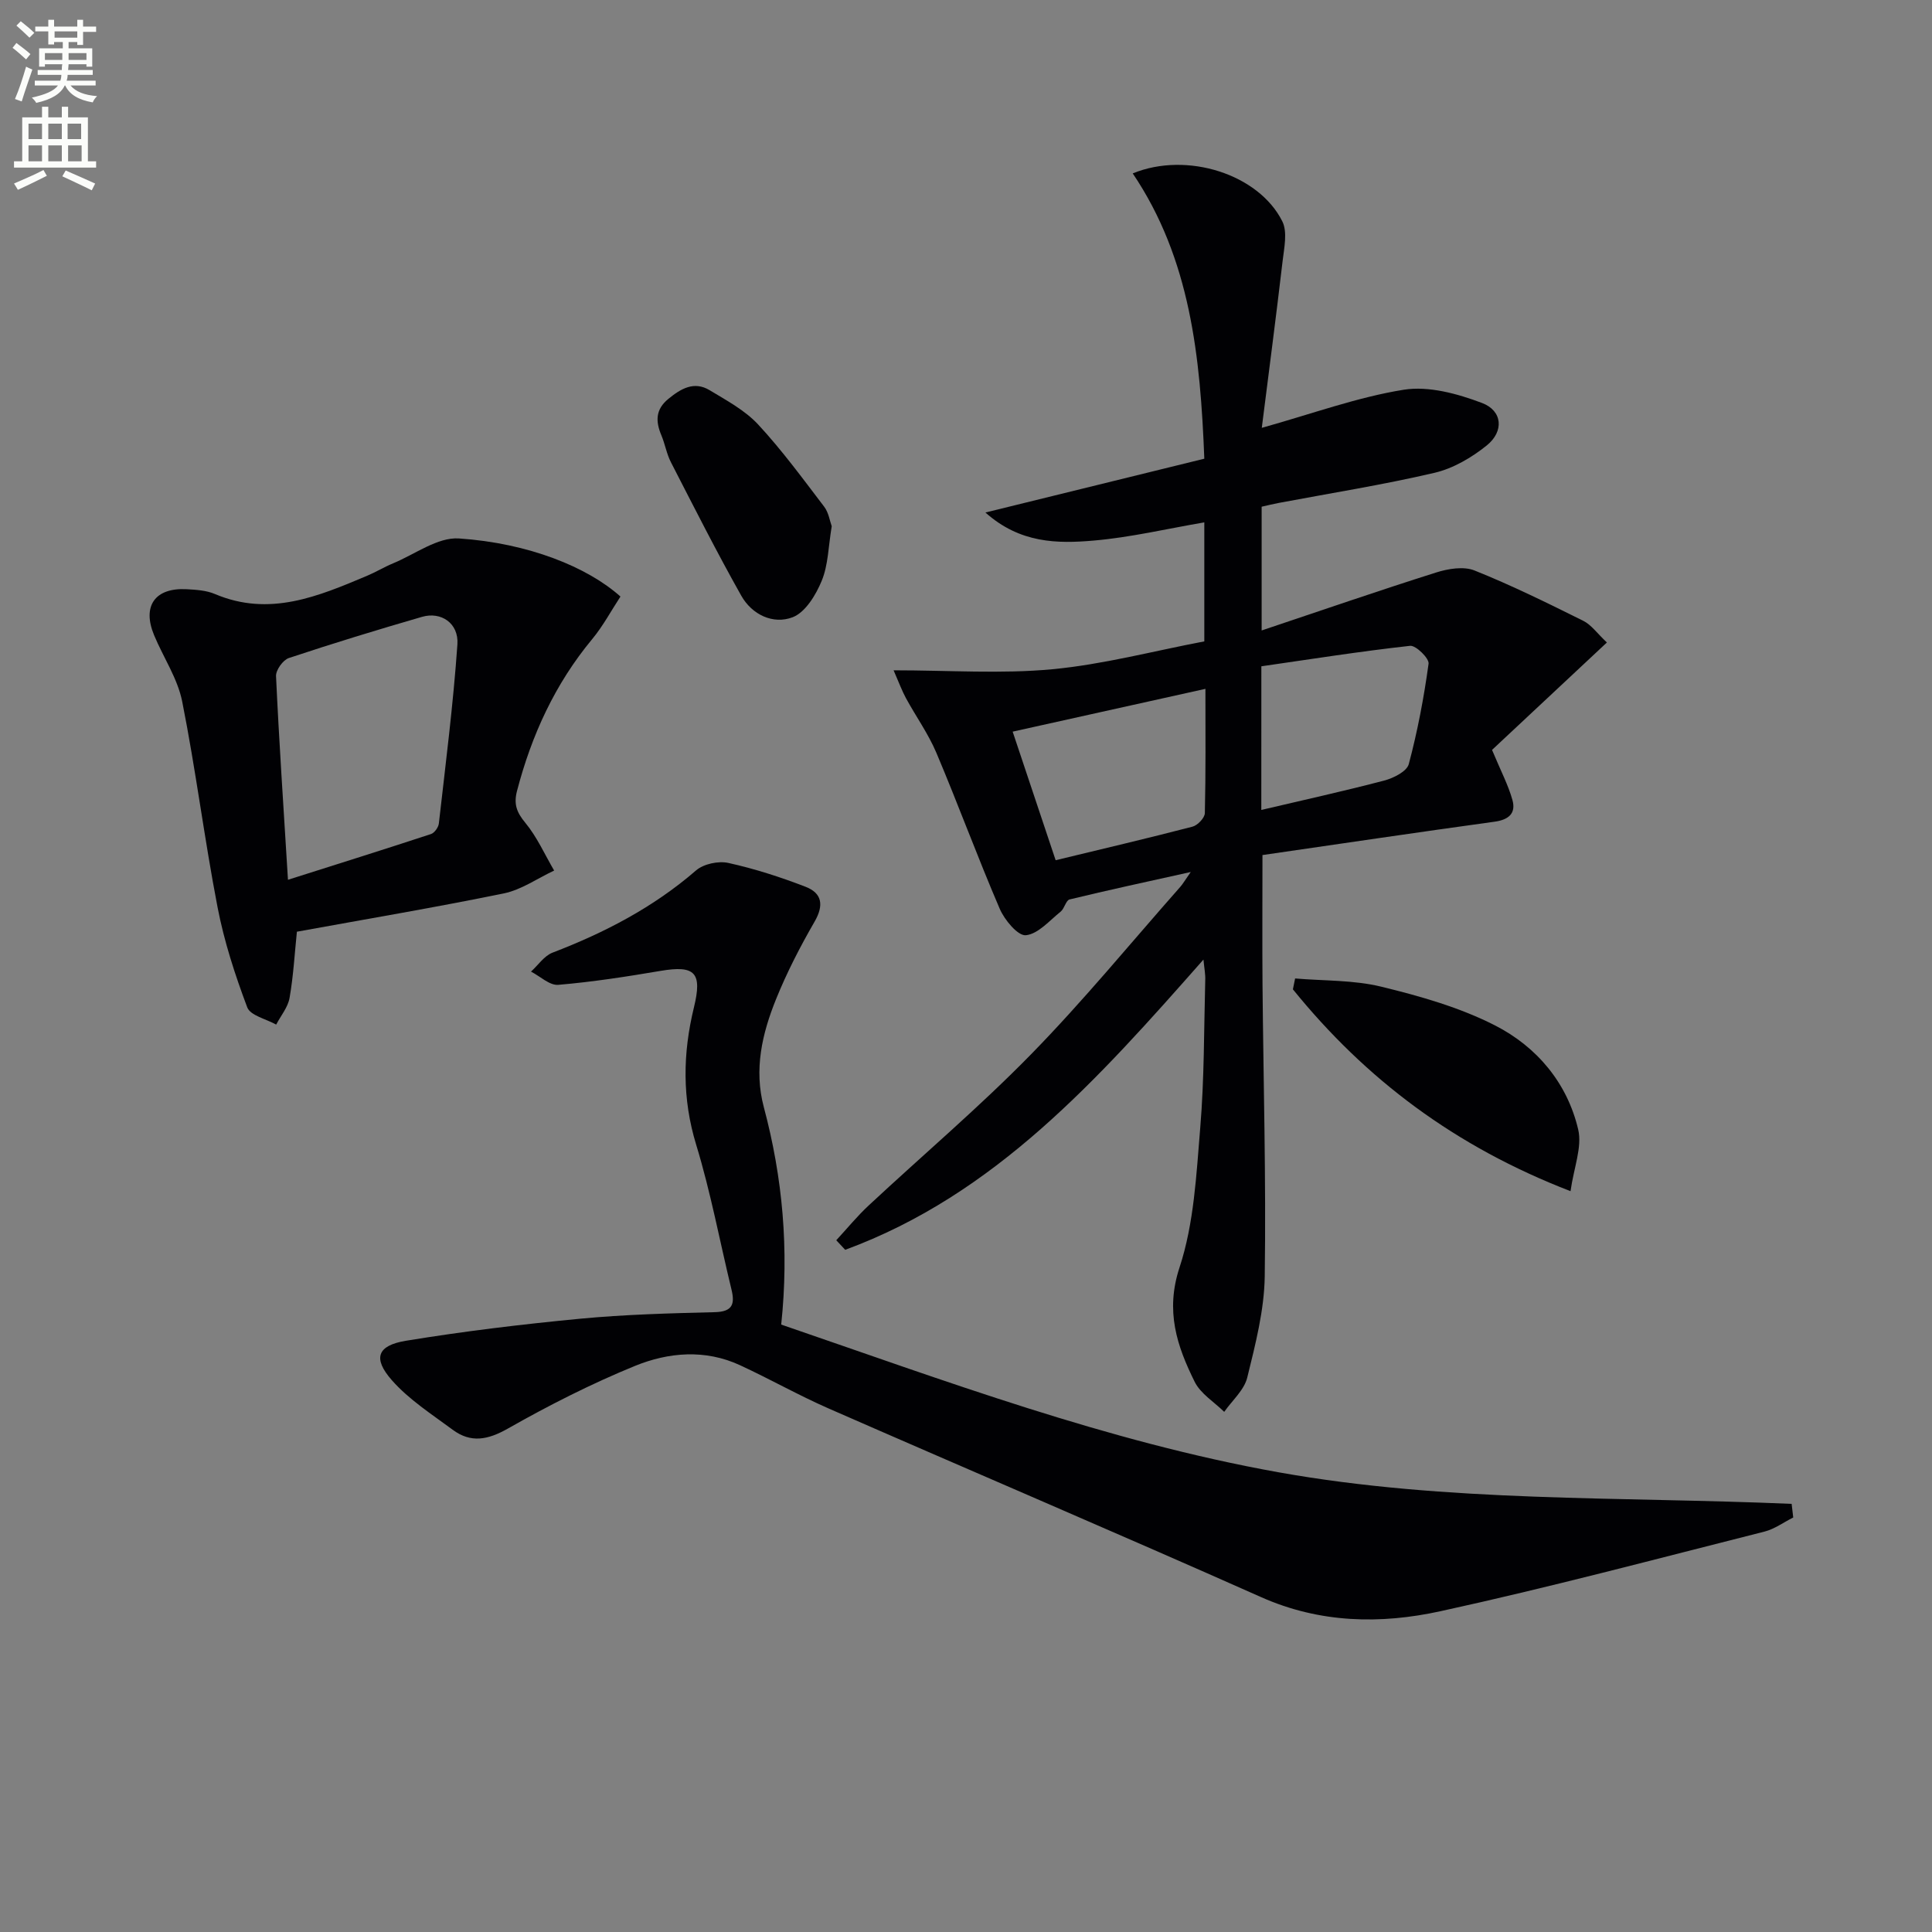 <svg enable-background="new 0 0 400 400" viewBox="0 0 400 400" xmlns="http://www.w3.org/2000/svg"><rect x="0" y="0" width="400" height="400" fill="#808080" stroke="none"/><path d="m2.6 9.9.8-1c.9.7 1.9 1.4 2.9 2.3l-.9 1.1c-1.1-1-2-1.8-2.8-2.4zm.5 10.6c.9-2.1 1.6-4.3 2.3-6.7.4.2.8.4 1.3.6-.7 2.1-1.5 4.3-2.2 6.6zm.3-15.2.9-.9c1 .8 2 1.6 2.8 2.4l-1 1c-.9-.9-1.8-1.7-2.7-2.5zm12.6-1.2h1.2v1.4h2.7v1.1h-2.7v2.7h-1.2v-.6h-1.8v1.3h4.9v3.8h-1.2v-.5h-3.7c0 .4-.1.9-.1 1.2h5.1v1h-5.2c0 .5-.1.9-.2 1.2h6v1h-5.2c1.1 1.3 2.9 2 5.5 2.2-.4.4-.7.8-.9 1.3-2.9-.5-4.8-1.6-5.7-3.5h-.1c-.8 1.7-2.7 2.9-5.9 3.6-.2-.4-.6-.8-.9-1.1 2.8-.6 4.6-1.4 5.4-2.5h-4.8v-1h5.3c.1-.3.2-.7.2-1.2h-4.9v-1h5c0-.4 0-.8.1-1.2h-3.6v.5h-1.2v-3.8h4.9v-1.3h-1.8v.5h-1.2v-2.7h-2.7v-1h2.7v-1.4h1.2v1.4h4.8zm-6.7 8.3h3.6c0-.4 0-.9 0-1.4h-3.6zm1.9-4.6h4.8v-1.3h-4.7v1.3zm6.7 3.2h-3.7v1.4h3.7z" fill="#fbfcfa"/><path d="m8.7 22.1h1.3v2.2h2.8v-2.2h1.3v2.2h4.1v9.1h1.7v1.3h-17v-1.3h1.7v-9.1h4.1zm.3 13.1.7 1.2c-1.8.9-3.8 1.9-6 2.9-.2-.4-.5-.8-.8-1.3 2.3-1 4.4-1.9 6.1-2.8zm-3.1-6.4h2.8v-3.2h-2.8zm0 4.6h2.8v-3.3h-2.8zm4.1-4.6h2.8v-3.2h-2.8zm0 4.6h2.8v-3.3h-2.8zm3.6 1.9c2.1.9 4.1 1.8 6.1 2.7l-.7 1.4c-2.2-1.1-4.2-2-6.1-2.9zm3.2-9.7h-2.8v3.2h2.8zm-2.7 7.8h2.8v-3.3h-2.8z" fill="#fbfcfa"/><g fill="#010104"><path d="m249.16 198.67c-21.89 24.83-43.17 48.68-74.17 60.09-.62-.66-1.23-1.32-1.85-1.98 2.23-2.41 4.32-4.98 6.72-7.21 11.2-10.44 22.92-20.36 33.61-31.29 10.81-11.05 20.64-23.06 30.89-34.66.53-.6.93-1.31 2.17-3.08-9.14 2.03-17.14 3.75-25.08 5.68-.77.19-1.06 1.89-1.86 2.53-2.31 1.85-4.66 4.63-7.2 4.88-1.65.16-4.41-3.16-5.4-5.46-4.59-10.67-8.59-21.59-13.12-32.3-1.67-3.95-4.23-7.52-6.3-11.32-.83-1.53-1.43-3.18-2.56-5.77 11.59 0 22.3.77 32.85-.22 10.52-.99 20.86-3.75 31.48-5.77 0-8.22 0-16.17 0-24.64-7.73 1.32-15.26 3.11-22.9 3.77-7.51.65-15.24.6-22.42-5.81 15.75-3.87 30.53-7.5 45.32-11.14-.82-21.14-2.87-41.34-14.82-59.07 11.21-4.6 26.09.15 30.97 9.93 1.1 2.21.38 5.48.06 8.22-1.34 11.46-2.84 22.9-4.31 34.53 10.58-2.96 19.84-6.36 29.39-7.89 5.16-.82 11.12.82 16.2 2.74 4.26 1.61 4.6 5.88.99 8.79-3.13 2.52-6.96 4.77-10.82 5.67-10.66 2.49-21.5 4.21-32.27 6.24-1.12.21-2.23.49-3.52.78v25.62c12.32-4.13 24.17-8.22 36.12-12 2.49-.79 5.7-1.32 7.95-.42 7.67 3.07 15.1 6.74 22.51 10.42 1.68.83 2.89 2.61 4.9 4.49-8.33 7.79-16.36 15.3-23.78 22.24 1.83 4.39 3.36 7.28 4.22 10.36.78 2.79-.78 4.11-3.73 4.51-15.93 2.19-31.84 4.56-48.02 6.9 0 9.29-.06 18.04.01 26.79.18 20.15.75 40.3.46 60.43-.1 7.02-1.93 14.08-3.62 20.96-.64 2.6-3.13 4.75-4.77 7.1-2.08-2.05-4.89-3.75-6.12-6.23-3.67-7.42-6.11-14.62-3.13-23.67 3.01-9.14 3.48-19.23 4.29-28.96.84-10.1.76-20.27 1.03-30.42.07-1.24-.19-2.51-.37-4.36zm-30.6-20.57c9.75-2.36 19.07-4.54 28.34-6.95 1.06-.28 2.53-1.82 2.55-2.8.2-8.29.12-16.58.12-25.73-13.52 3-26.47 5.87-39.91 8.86 3.06 9.18 5.93 17.76 8.9 26.62zm42.58-10.41c8.8-2.07 17.17-3.91 25.46-6.09 1.91-.5 4.66-1.88 5.07-3.39 1.82-6.82 3.14-13.8 4.1-20.8.15-1.1-2.63-3.83-3.82-3.7-10.3 1.14-20.54 2.76-30.8 4.24-.01 10.34-.01 19.79-.01 29.74z"/><path d="m371.27 314.18c-1.98.99-3.86 2.39-5.95 2.92-22.34 5.64-44.61 11.58-67.11 16.49-12.4 2.71-24.95 2.49-37.13-2.93-29.74-13.23-59.69-25.98-89.5-39.04-6.23-2.73-12.17-6.1-18.35-8.96-7.23-3.35-14.82-2.7-21.8.15-9.02 3.69-17.79 8.14-26.28 12.96-4.16 2.36-7.67 3.03-11.42.25-4.36-3.23-9.07-6.25-12.6-10.26-3.99-4.54-3.04-7.19 2.92-8.17 11.94-1.96 23.98-3.41 36.03-4.56 9.26-.88 18.6-1.13 27.91-1.36 3.69-.09 4.19-1.68 3.45-4.71-2.42-9.97-4.3-20.11-7.29-29.91-2.94-9.6-2.8-18.95-.48-28.47 1.76-7.21.25-8.78-6.9-7.57-7.03 1.19-14.09 2.29-21.19 2.89-1.79.15-3.75-1.77-5.64-2.74 1.48-1.34 2.73-3.27 4.47-3.93 10.8-4.14 20.88-9.38 29.7-17.02 1.56-1.35 4.63-2 6.68-1.55 5.44 1.2 10.8 2.93 16 4.94 3.42 1.32 3.82 3.82 1.86 7.22-2.98 5.16-5.74 10.51-7.97 16.03-2.89 7.14-4.62 14.56-2.54 22.37 3.9 14.6 5.25 29.43 3.6 45.02 33.96 11.64 67.55 24.23 102.9 30.57 35.07 6.28 70.81 5.01 106.3 6.55.11.94.22 1.88.33 2.82z"/><path d="m61.47 192.9c-.47 4.51-.72 9.16-1.52 13.71-.34 1.94-1.81 3.68-2.77 5.52-2.07-1.16-5.35-1.87-5.99-3.57-2.54-6.74-4.79-13.68-6.15-20.74-2.73-14.14-4.51-28.47-7.32-42.59-.95-4.77-3.91-9.13-5.82-13.73-2.51-6.04.2-9.86 6.74-9.51 1.98.11 4.09.24 5.87 1 11.26 4.77 21.36.49 31.49-3.78 1.83-.77 3.55-1.82 5.39-2.58 4.53-1.87 9.22-5.45 13.63-5.15 14.41.97 26.62 5.93 33.44 12.03-1.89 2.87-3.59 6.08-5.86 8.82-7.69 9.27-12.54 19.86-15.56 31.43-.71 2.73-.07 4.43 1.72 6.59 2.43 2.94 4.02 6.56 5.97 9.89-3.46 1.62-6.78 3.98-10.42 4.73-14.11 2.89-28.33 5.29-42.84 7.93zm-1.85-10.75c10.49-3.33 20.07-6.33 29.61-9.47.73-.24 1.54-1.39 1.63-2.19 1.4-12.34 2.98-24.68 3.84-37.06.31-4.42-3.4-6.86-7.32-5.72-9.24 2.68-18.45 5.49-27.58 8.53-1.21.4-2.71 2.5-2.65 3.74.62 13.44 1.53 26.86 2.47 42.17z"/><path d="m268.14 202.58c5.97.51 12.12.3 17.87 1.71 8.04 1.96 16.21 4.28 23.53 8.02 8.62 4.4 14.95 11.89 17.21 21.55.85 3.63-.9 7.86-1.59 12.76-23.94-9.24-42.41-23.19-57.48-41.79.14-.75.3-1.5.46-2.25z"/><path d="m172.2 108.95c-.7 4.19-.72 8.02-2.07 11.29-1.2 2.93-3.38 6.53-6.01 7.55-4.05 1.56-8.44-.53-10.65-4.46-5.11-9.07-9.8-18.37-14.56-27.62-.9-1.75-1.22-3.78-1.99-5.61-1.21-2.88-1.21-5.34 1.45-7.51 2.6-2.13 5.33-3.74 8.54-1.81 3.51 2.12 7.3 4.15 10.04 7.09 4.95 5.33 9.27 11.25 13.69 17.04.93 1.23 1.17 2.99 1.56 4.04z"/></g></svg>